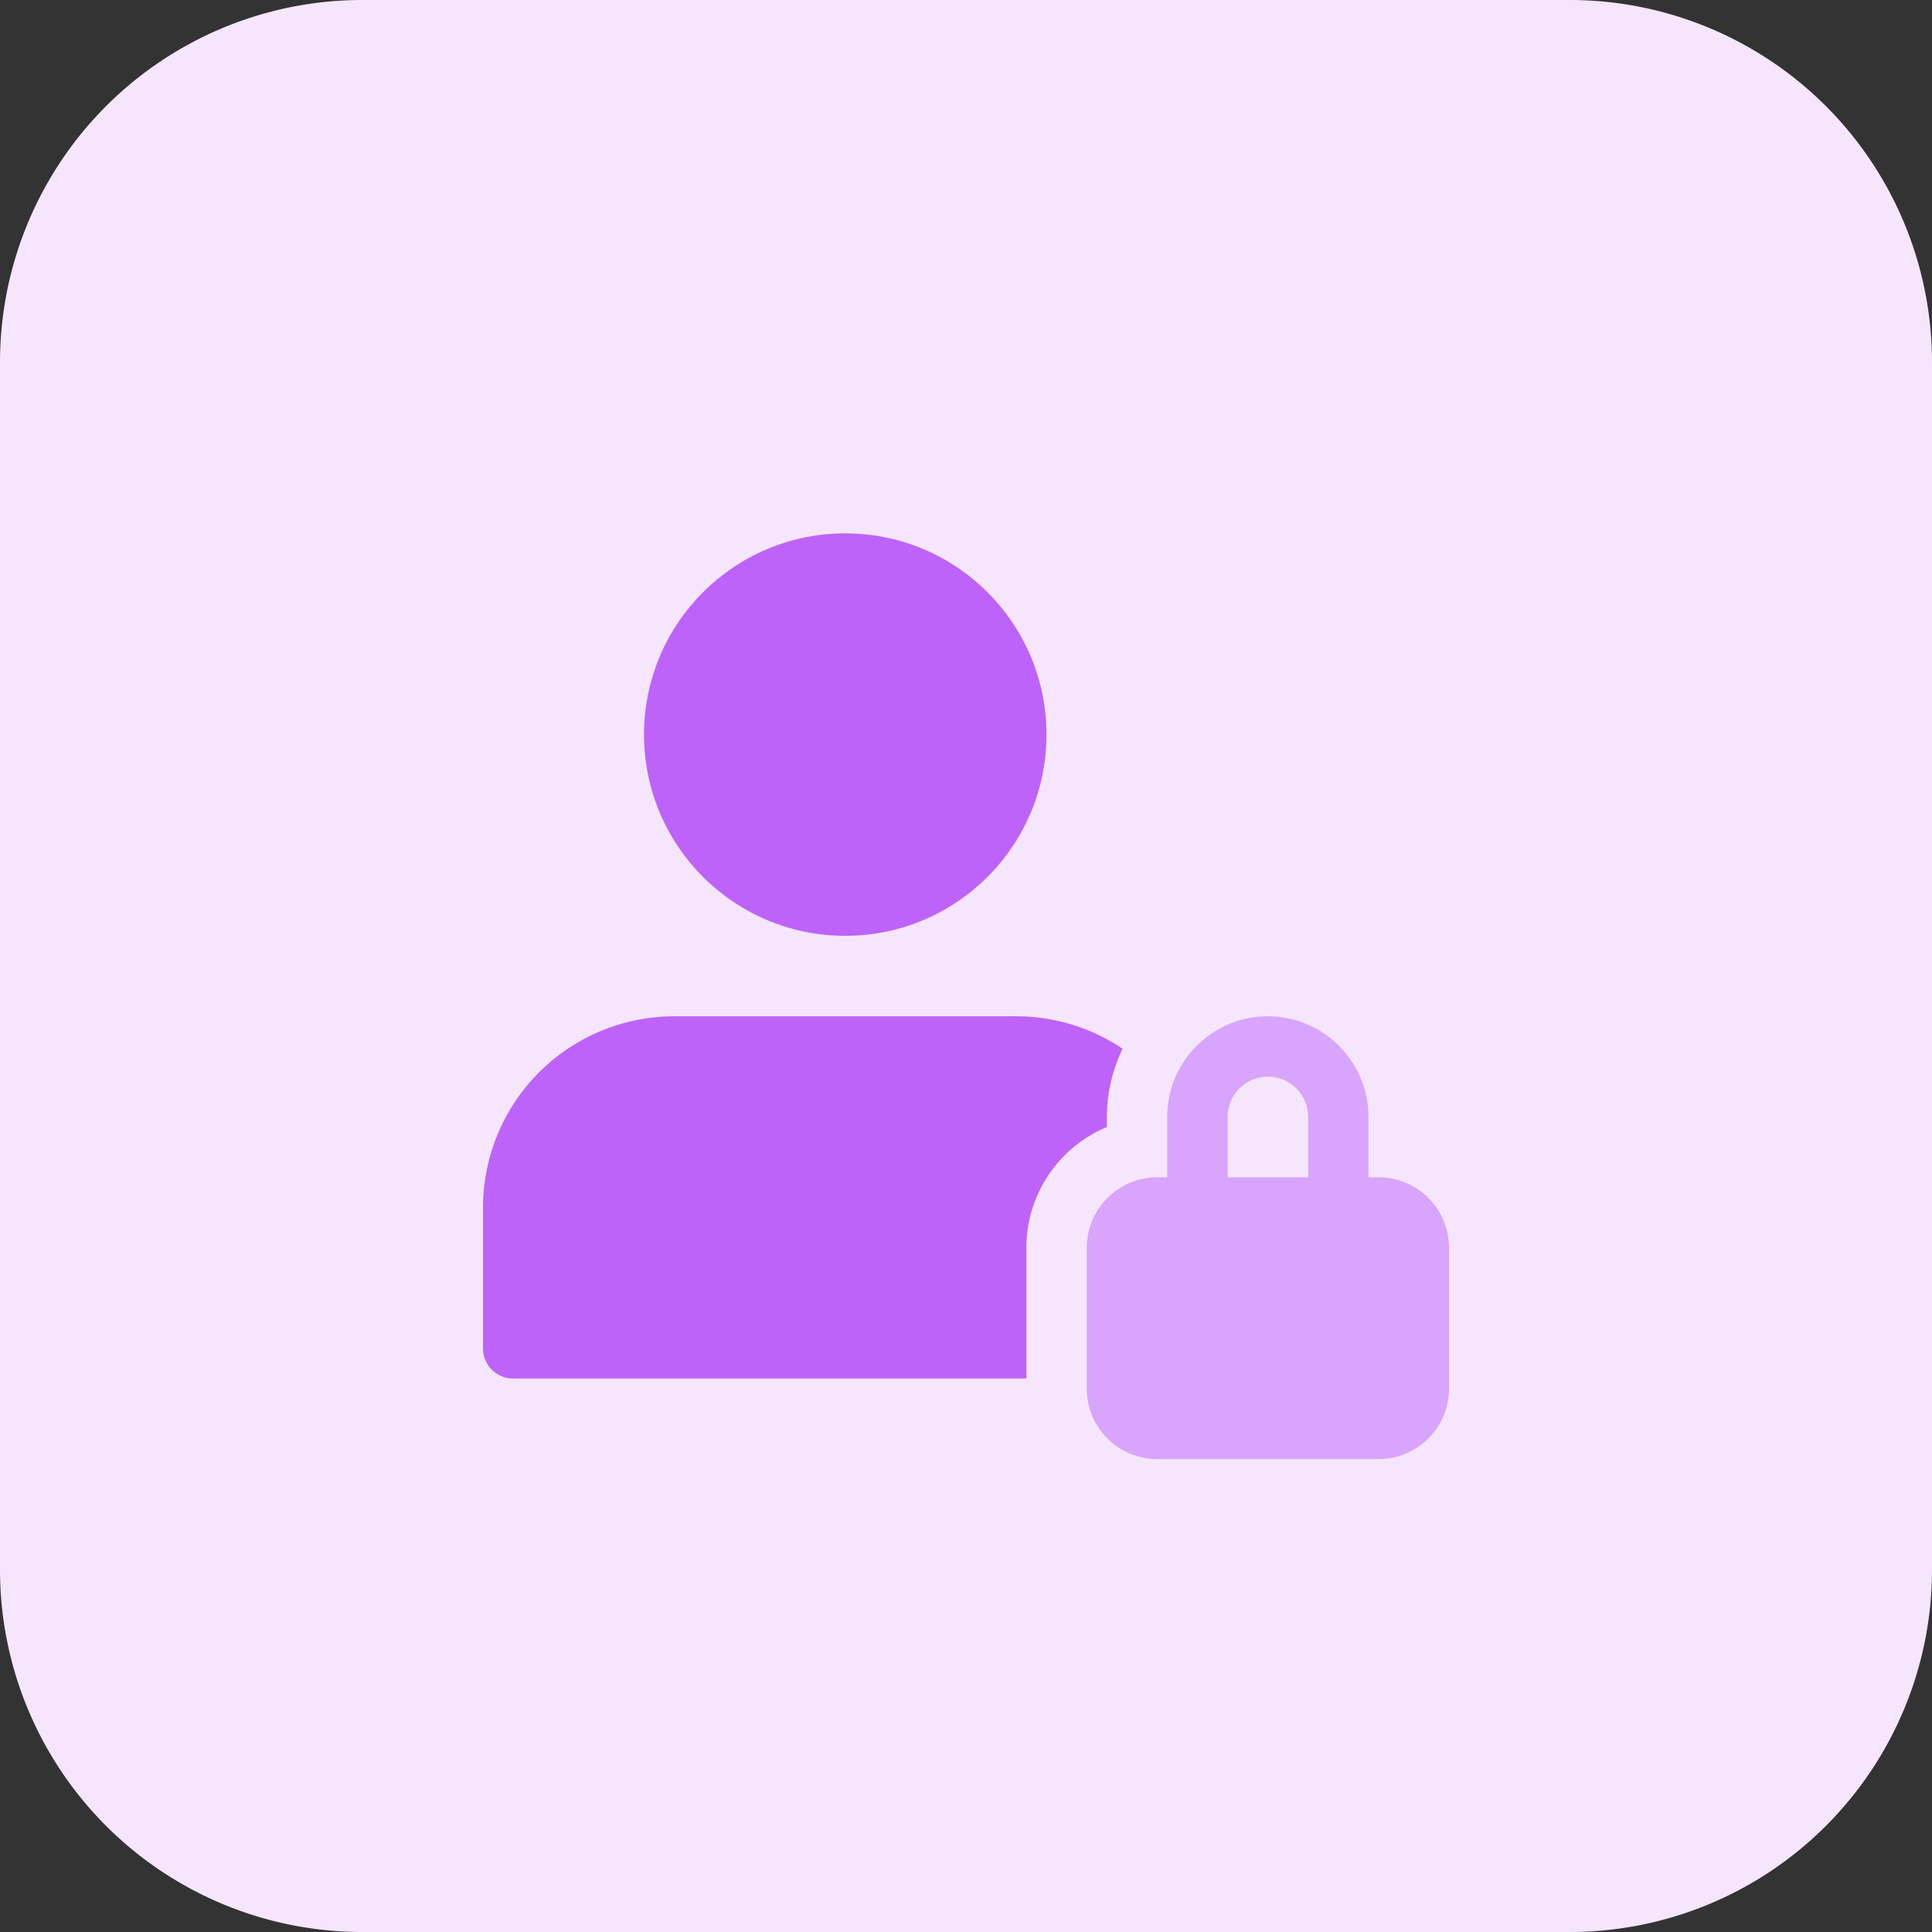 <svg xmlns="http://www.w3.org/2000/svg" version="1.1" xmlns:xlink="http://www.w3.org/1999/xlink" xmlns:svgjs="http://svgjs.com/svgjs" width="512" height="512" x="0" y="0" viewBox="0 0 32 32" style="enable-background:new 0 0 512 512" xml:space="preserve" class=""><rect x="0" y="0" width="32" height="32" fill="#333333" stroke="none"/><g><path fill="#f5e6fe" d="M26 32H6a6 6 0 0 1-6-6V6a6 6 0 0 1 6-6h20a6 6 0 0 1 6 6v20a6 6 0 0 1-6 6z" data-original="#fff9dd" class=""></path><path fill="#d9a4fc" d="M22.833 19.5h-.167v-1c0-.919-.748-1.667-1.667-1.667s-1.667.748-1.667 1.667v1h-.167c-.642 0-1.165.523-1.165 1.167V23c0 .643.523 1.167 1.167 1.167h3.667c.643 0 1.166-.524 1.166-1.167v-2.333c0-.644-.523-1.167-1.167-1.167zm-2.5-1a.667.667 0 0 1 1.334 0v1h-1.333v-1z" data-original="#ffe777" class=""></path><g fill="#ffd200"><path d="M17 20.667c0-.9.551-1.673 1.333-2V18.5c0-.405.098-.786.26-1.13a3.15 3.15 0 0 0-1.76-.537h-5.667A3.17 3.17 0 0 0 8 20v2.333a.5.5 0 0 0 .5.5H17z" fill="#be63f9" data-original="#ffd200" class=""></path><circle cx="14" cy="12.167" r="3.333" fill="#be63f9" data-original="#ffd200" class=""></circle></g></g></svg>